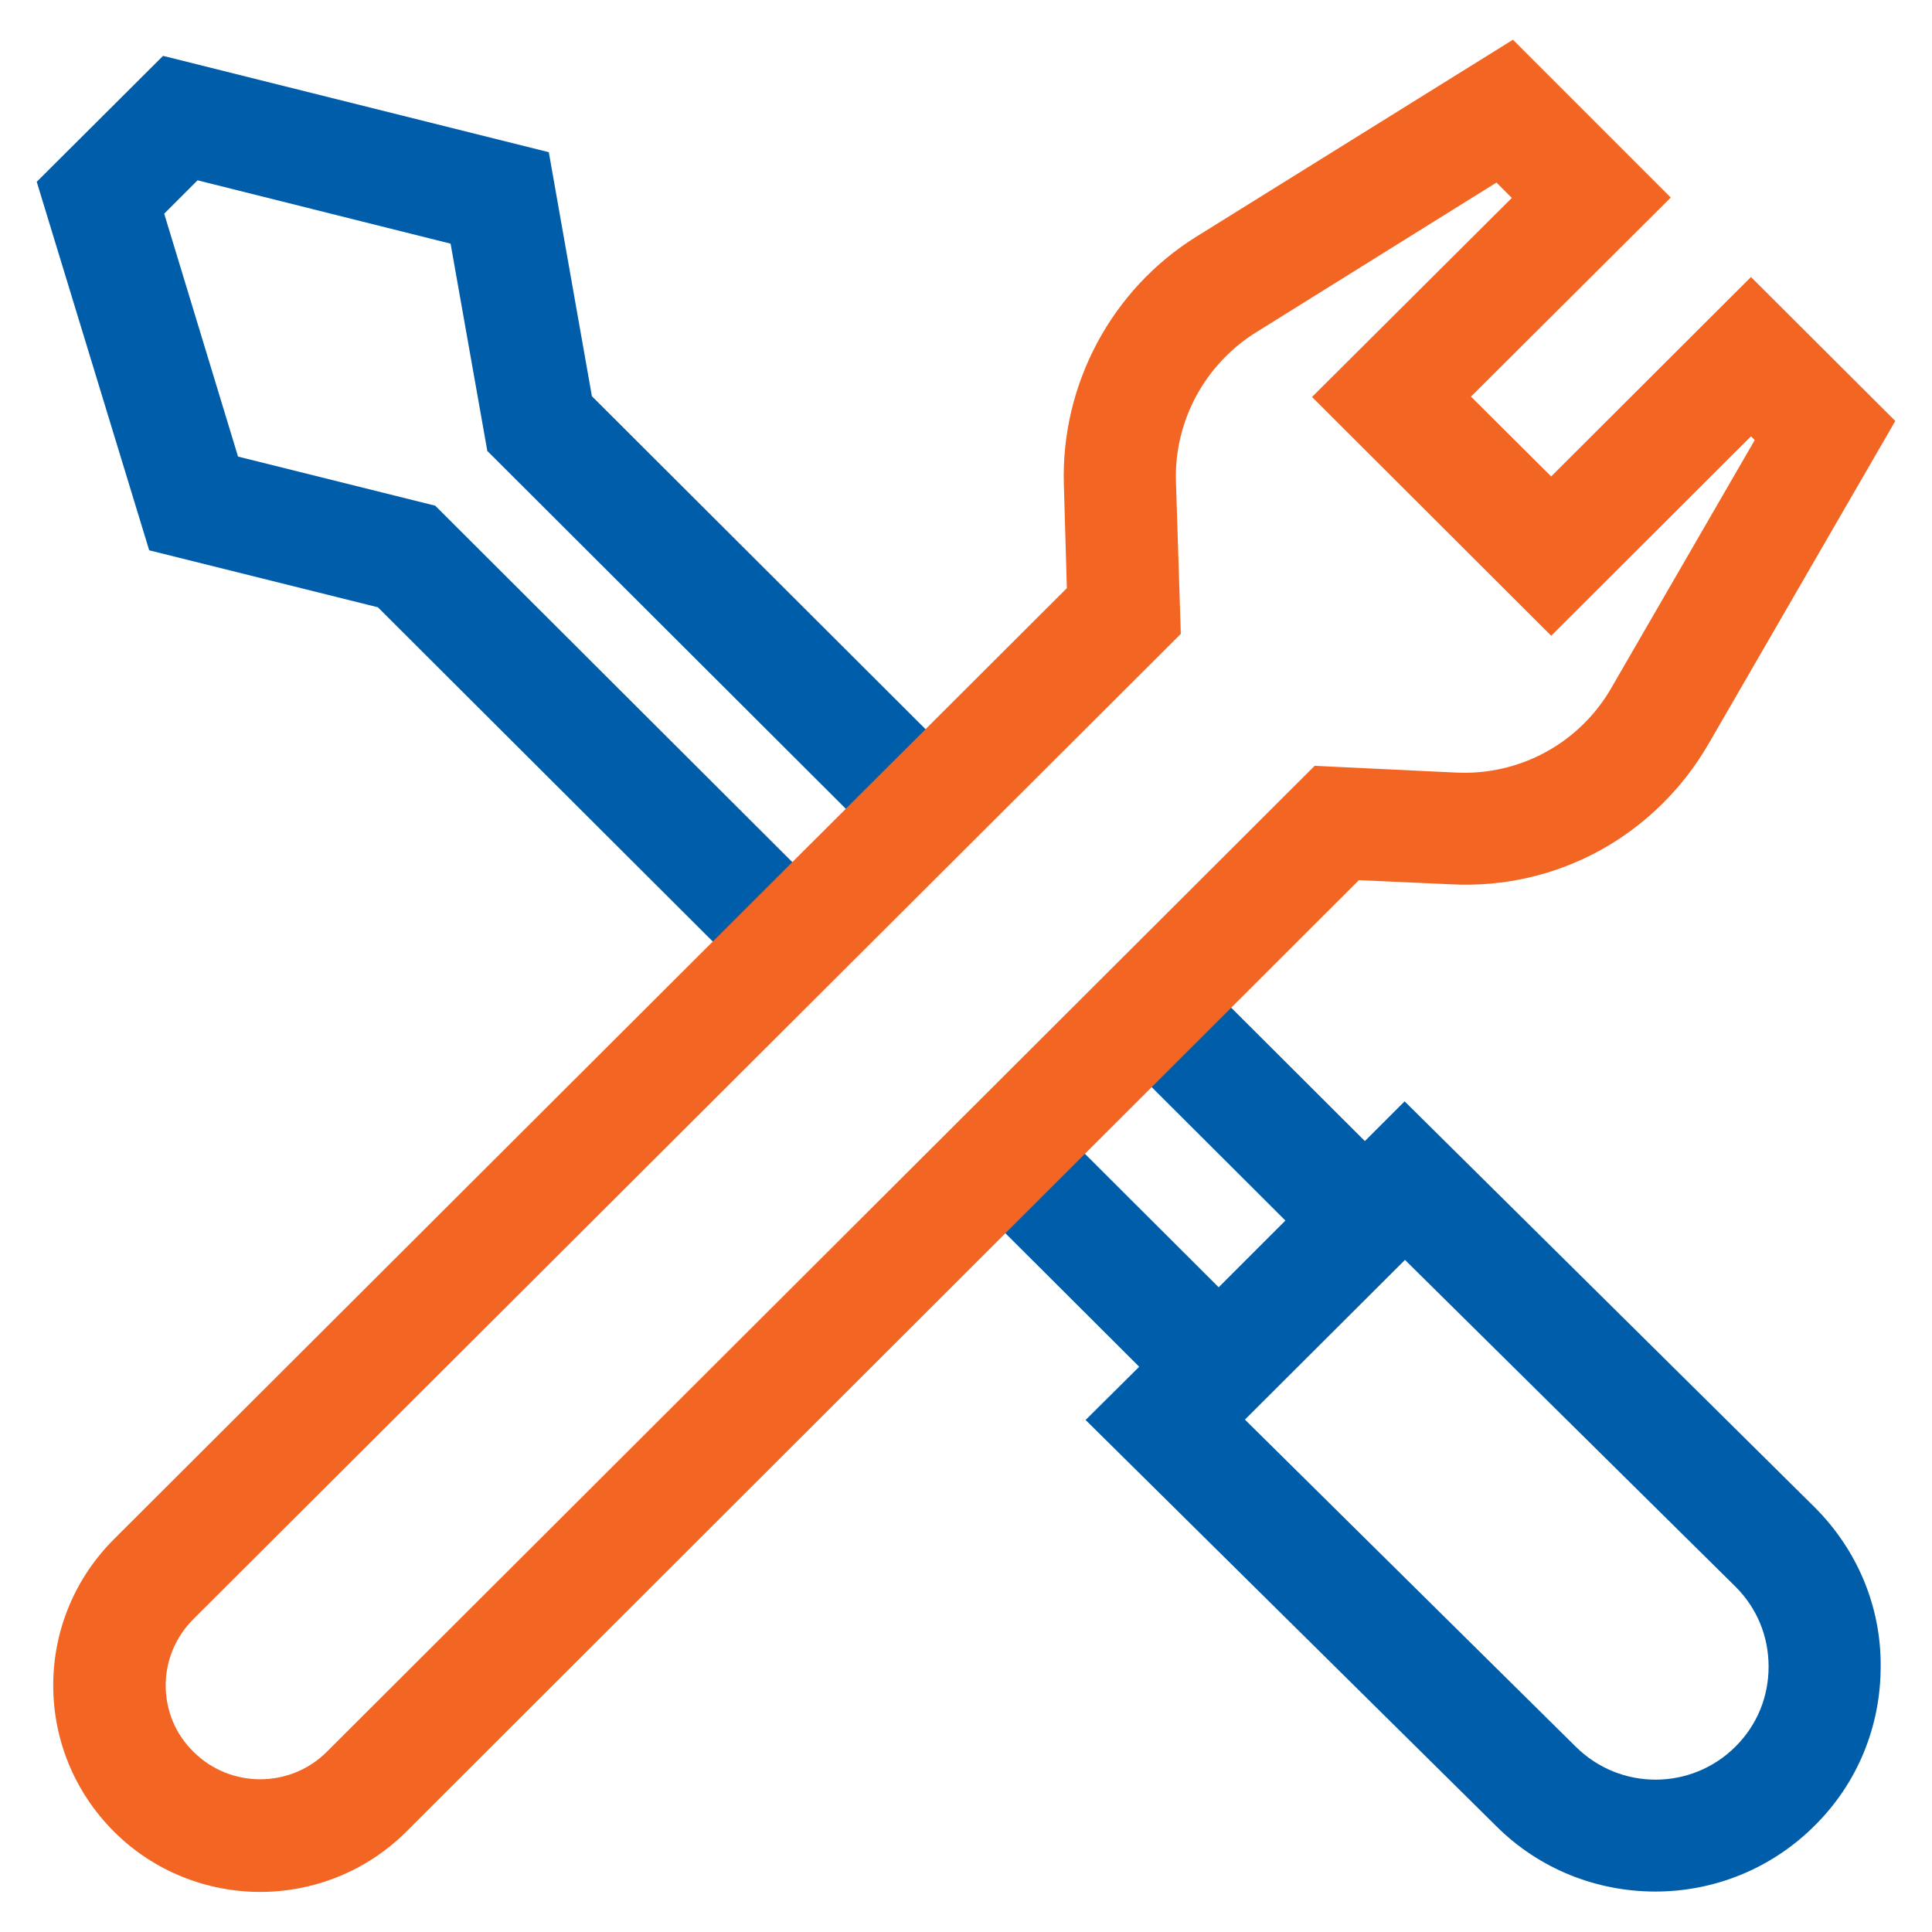 <?xml version="1.0" encoding="iso-8859-1"?>
<!-- Generator: Adobe Illustrator 28.3.0, SVG Export Plug-In . SVG Version: 6.00 Build 0)  -->
<svg version="1.1" id="Layer_1" xmlns="http://www.w3.org/2000/svg" xmlns:xlink="http://www.w3.org/1999/xlink" x="0px" y="0px"
	 viewBox="0 0 51.539 51.539" style="enable-background:new 0 0 51.539 51.539;" xml:space="preserve">
<g id="Wranch_00000178912409079214425530000009316888823661442751_">
	<g>
		<path style="fill:#005DA9;" d="M48.41,40.21L37.47,29.38l-1.06,1.06l-4.62-4.61l-2.12,2.12l4.62,4.61l-1.78,1.78l-4.62-4.61
			l-2.12,2.12l4.62,4.61l-1.43,1.42l10.95,10.83c1.17,1.17,2.71,1.75,4.25,1.75s3.08-0.59,4.25-1.76c1.14-1.13,1.76-2.64,1.76-4.25
			C50.18,42.86,49.55,41.35,48.41,40.21z M46.3,46.59c-1.18,1.18-3.09,1.18-4.27,0l-8.82-8.72l4.27-4.26l8.82,8.72
			c0.57,0.57,0.88,1.32,0.88,2.13C47.18,45.27,46.87,46.02,46.3,46.59z"/>
		<polygon style="fill:#005DA9;" points="14.64,4.06 4.35,1.49 0.98,4.85 3.98,14.68 10.08,16.2 20.08,26.18 22.2,24.06 
			11.61,13.49 6.35,12.18 4.38,5.7 5.27,4.81 12.02,6.5 13,12.03 23.63,22.64 25.75,20.51 15.79,10.57 		"/>
	</g>
	<g>
		<path style="fill:#F26522;" d="M6.94,50.47c-1.41,0-2.83-0.54-3.9-1.61c-1.04-1.04-1.62-2.43-1.62-3.9S2,42.1,3.04,41.06
			l25.42-25.37l-0.08-2.77c-0.08-2.66,1.27-5.2,3.54-6.61l8.44-5.25l4.21,4.21l-5.33,5.31l2.14,2.13l5.33-5.32l3.85,3.84l-4.98,8.61
			c-1.41,2.44-4.03,3.9-6.87,3.75l-2.46-0.11L10.84,48.86C9.77,49.93,8.35,50.47,6.94,50.47z M39.92,4.87l-6.42,4
			c-1.36,0.85-2.18,2.37-2.13,3.97l0.13,4.07L5.16,43.19c-0.47,0.47-0.74,1.1-0.74,1.77s0.26,1.3,0.74,1.77
			c0.98,0.98,2.58,0.98,3.56,0l26.35-26.3l3.78,0.18c1.69,0.08,3.28-0.78,4.13-2.25l3.83-6.62l-0.1-0.1l-5.33,5.32L35,10.59
			l5.33-5.31L39.92,4.87z"/>
	</g>
</g>
</svg>
